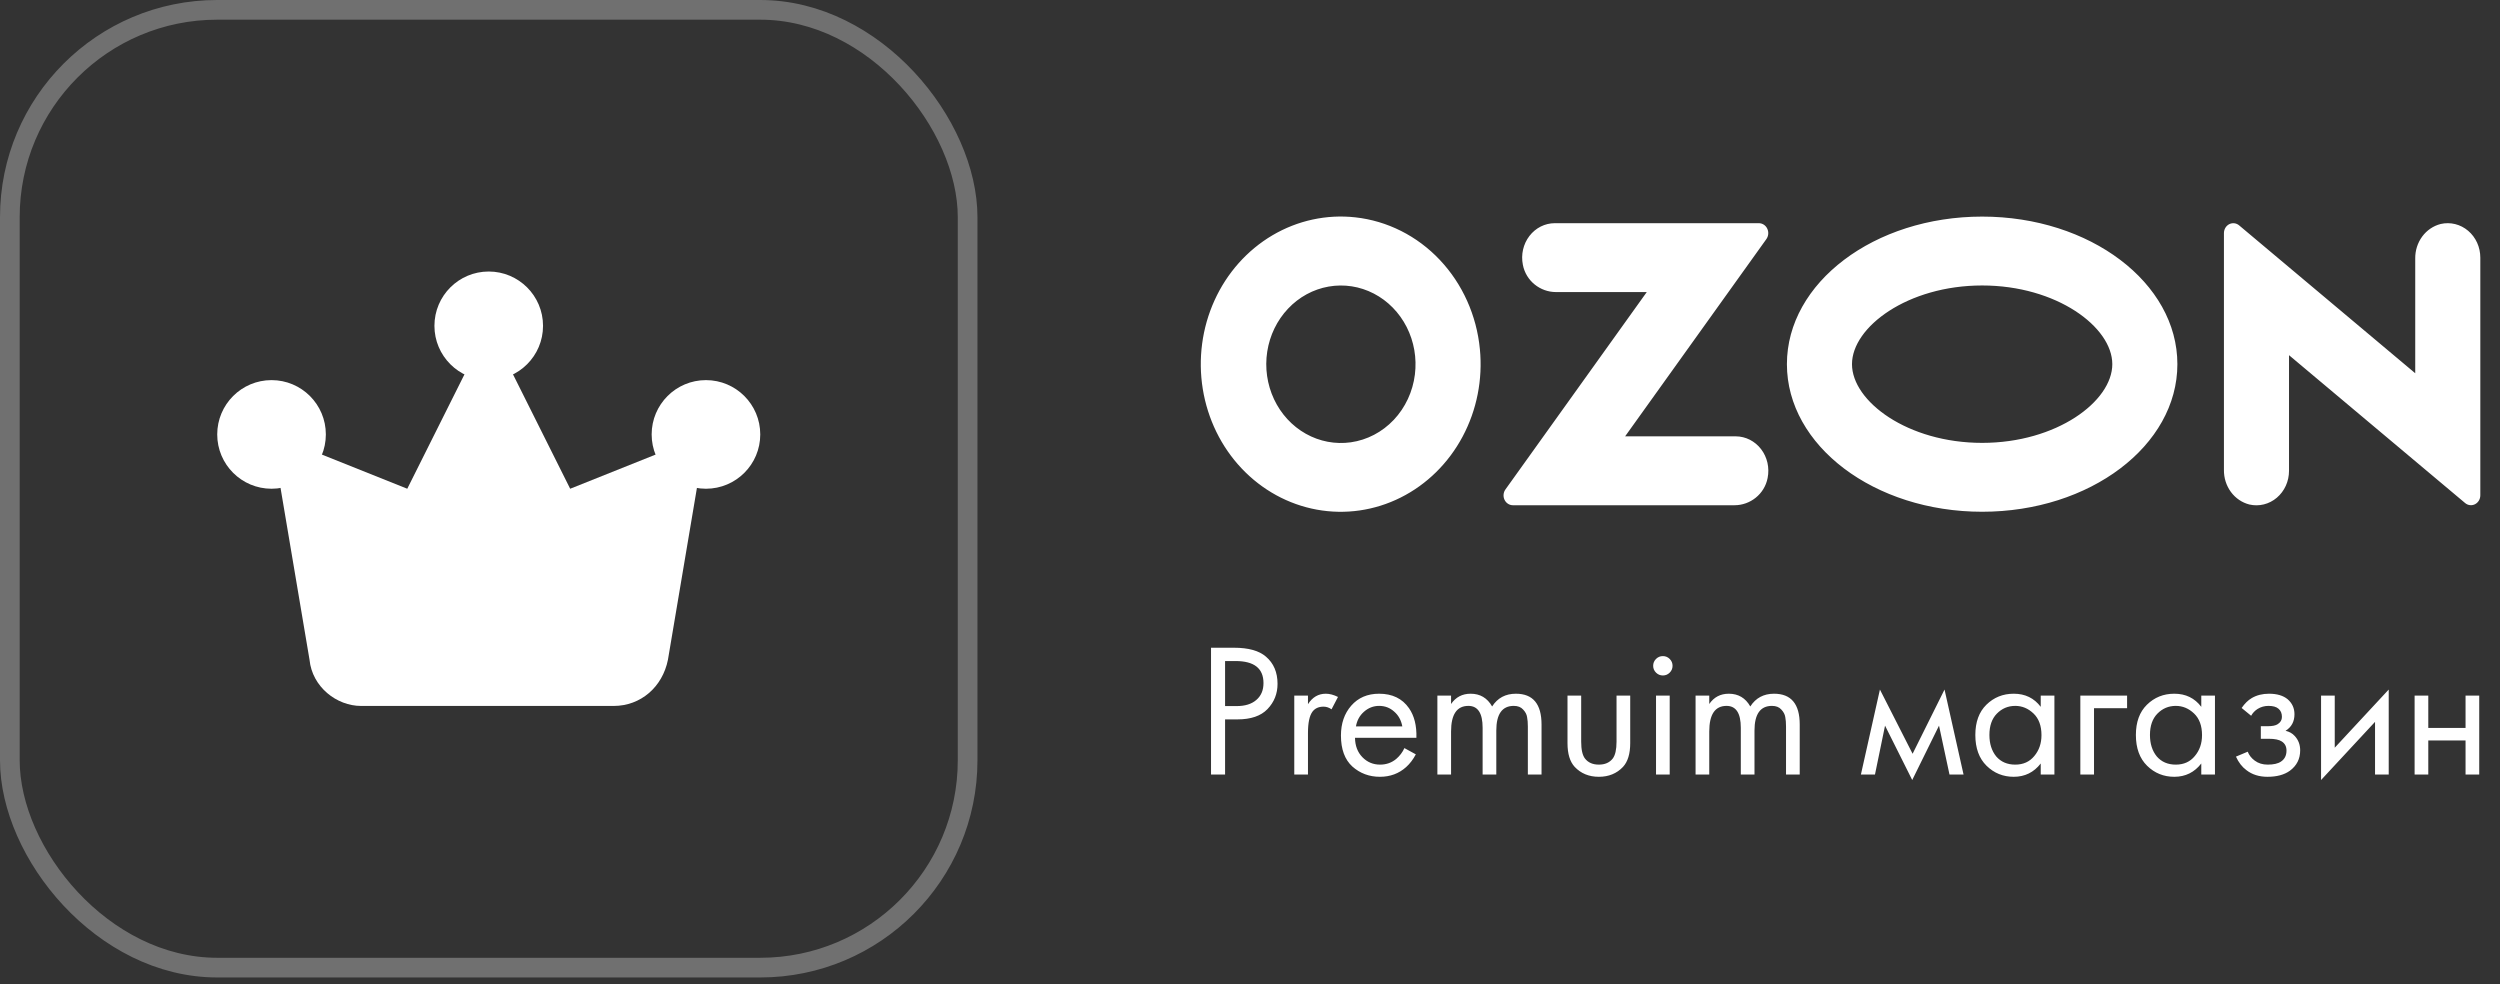 <?xml version="1.0" encoding="UTF-8"?> <svg xmlns="http://www.w3.org/2000/svg" width="127" height="50" viewBox="0 0 127 50" fill="none"><rect x="0" y="0" width="127" height="50" fill="#333333" stroke="none"/><path fill-rule="evenodd" clip-rule="evenodd" d="M68.852 11.041C67.392 10.879 65.92 11.198 64.638 11.954C63.357 12.711 62.328 13.867 61.695 15.265C61.062 16.663 60.854 18.234 61.101 19.761C61.348 21.288 62.037 22.698 63.074 23.795C64.111 24.892 65.444 25.624 66.891 25.889C68.338 26.154 69.827 25.941 71.153 25.276C72.48 24.613 73.579 23.531 74.3 22.181C75.021 20.831 75.328 19.279 75.178 17.737C75.014 16.024 74.295 14.423 73.143 13.203C71.991 11.983 70.475 11.22 68.852 11.041ZM68.622 22.469C67.836 22.58 67.038 22.429 66.338 22.036C65.638 21.644 65.073 21.03 64.721 20.281C64.369 19.531 64.248 18.685 64.376 17.859C64.504 17.034 64.873 16.272 65.433 15.68C65.992 15.087 66.713 14.695 67.495 14.558C68.277 14.42 69.08 14.545 69.791 14.914C70.502 15.283 71.085 15.878 71.46 16.615C71.834 17.352 71.98 18.194 71.877 19.023C71.769 19.896 71.391 20.706 70.803 21.329C70.215 21.951 69.448 22.352 68.622 22.469ZM78.98 11.338C78.733 11.339 78.49 11.397 78.268 11.509C78.045 11.622 77.85 11.785 77.695 11.987C77.539 12.19 77.429 12.426 77.371 12.679C77.314 12.931 77.31 13.195 77.361 13.449C77.517 14.274 78.247 14.837 79.042 14.837H83.656L76.476 24.864C76.422 24.939 76.39 25.027 76.382 25.119C76.373 25.212 76.39 25.305 76.429 25.388C76.468 25.471 76.528 25.541 76.603 25.59C76.677 25.639 76.763 25.666 76.851 25.666H88.115C88.909 25.666 89.64 25.103 89.796 24.278C89.847 24.023 89.843 23.76 89.786 23.507C89.728 23.255 89.618 23.018 89.463 22.816C89.308 22.614 89.112 22.451 88.89 22.338C88.668 22.226 88.424 22.167 88.178 22.166H82.556L89.731 12.147C89.785 12.072 89.817 11.983 89.826 11.89C89.834 11.796 89.818 11.703 89.778 11.619C89.739 11.534 89.678 11.464 89.603 11.414C89.527 11.365 89.44 11.338 89.351 11.338H78.98ZM123.988 11.378C123.615 11.472 123.283 11.697 123.048 12.016C122.813 12.336 122.688 12.73 122.694 13.134V18.961L113.747 11.448C113.677 11.389 113.593 11.353 113.504 11.342C113.415 11.332 113.325 11.348 113.244 11.389C113.163 11.431 113.096 11.495 113.048 11.575C113.001 11.655 112.976 11.748 112.976 11.843V23.872C112.97 24.277 113.095 24.671 113.33 24.991C113.565 25.31 113.897 25.535 114.269 25.629C114.512 25.685 114.763 25.683 115.004 25.623C115.245 25.564 115.471 25.447 115.664 25.283C115.857 25.119 116.013 24.911 116.12 24.675C116.227 24.439 116.282 24.181 116.282 23.919V18.043L125.229 25.555C125.299 25.614 125.383 25.651 125.472 25.661C125.561 25.672 125.651 25.655 125.732 25.614C125.812 25.573 125.88 25.508 125.928 25.428C125.975 25.348 126 25.256 126 25.161V13.087C126 12.826 125.945 12.567 125.838 12.331C125.731 12.095 125.575 11.888 125.382 11.724C125.189 11.56 124.964 11.444 124.722 11.384C124.481 11.324 124.23 11.322 123.988 11.378ZM100.693 14.502C104.477 14.502 107.305 16.613 107.305 18.5C107.305 20.388 104.477 22.498 100.693 22.498C96.909 22.498 94.081 20.388 94.081 18.5C94.081 16.613 96.909 14.502 100.693 14.502ZM100.693 11.003C95.216 11.003 90.775 14.36 90.775 18.5C90.775 22.641 95.216 25.997 100.693 25.997C106.17 25.997 110.611 22.641 110.611 18.5C110.611 14.36 106.17 11.003 100.693 11.003Z" fill="white"></path><path d="M61.52 32.905H62.688C63.422 32.905 63.963 33.056 64.31 33.358C64.703 33.693 64.899 34.154 64.899 34.739C64.899 35.241 64.728 35.669 64.387 36.023C64.053 36.371 63.544 36.545 62.862 36.545H62.234V39.345H61.52V32.905ZM62.234 33.581V35.869H62.823C63.248 35.869 63.58 35.766 63.818 35.56C64.062 35.354 64.185 35.068 64.185 34.701C64.185 33.954 63.712 33.581 62.765 33.581H62.234ZM65.749 39.345V35.338H66.445V35.772C66.67 35.418 66.972 35.241 67.352 35.241C67.545 35.241 67.751 35.296 67.97 35.405L67.642 36.033C67.513 35.943 67.378 35.898 67.236 35.898C66.992 35.898 66.805 35.981 66.676 36.149C66.522 36.355 66.445 36.715 66.445 37.23V39.345H65.749ZM71.344 38.003L71.924 38.321C71.788 38.579 71.624 38.794 71.431 38.968C71.064 39.297 70.62 39.461 70.099 39.461C69.558 39.461 69.091 39.287 68.699 38.939C68.313 38.585 68.12 38.061 68.12 37.365C68.12 36.754 68.293 36.249 68.641 35.85C68.995 35.444 69.468 35.241 70.06 35.241C70.73 35.241 71.235 35.486 71.576 35.975C71.846 36.361 71.972 36.863 71.953 37.481H68.834C68.84 37.887 68.966 38.215 69.21 38.466C69.455 38.717 69.754 38.843 70.109 38.843C70.424 38.843 70.697 38.746 70.929 38.553C71.109 38.398 71.248 38.215 71.344 38.003ZM68.882 36.902H71.238C71.18 36.587 71.042 36.336 70.823 36.149C70.611 35.956 70.356 35.859 70.06 35.859C69.77 35.859 69.513 35.959 69.288 36.158C69.069 36.352 68.934 36.599 68.882 36.902ZM73.019 39.345V35.338H73.714V35.763C73.952 35.415 74.284 35.241 74.709 35.241C75.191 35.241 75.555 35.457 75.8 35.888C76.076 35.457 76.479 35.241 77.007 35.241C77.876 35.241 78.31 35.763 78.31 36.805V39.345H77.615V36.912C77.615 36.718 77.602 36.558 77.576 36.429C77.557 36.294 77.489 36.165 77.373 36.043C77.264 35.92 77.106 35.859 76.9 35.859C76.308 35.859 76.012 36.278 76.012 37.114V39.345H75.317V36.97C75.317 36.229 75.076 35.859 74.593 35.859C74.007 35.859 73.714 36.294 73.714 37.163V39.345H73.019ZM80.324 35.338V37.674C80.324 38.08 80.388 38.366 80.517 38.534C80.678 38.74 80.913 38.843 81.222 38.843C81.531 38.843 81.766 38.74 81.927 38.534C82.055 38.366 82.12 38.08 82.12 37.674V35.338H82.815V37.752C82.815 38.292 82.692 38.695 82.448 38.959C82.132 39.293 81.724 39.461 81.222 39.461C80.72 39.461 80.311 39.293 79.996 38.959C79.751 38.695 79.629 38.292 79.629 37.752V35.338H80.324ZM84.126 35.338H84.821V39.345H84.126V35.338ZM84.126 34.17C84.03 34.073 83.981 33.957 83.981 33.822C83.981 33.687 84.03 33.571 84.126 33.474C84.223 33.378 84.339 33.33 84.474 33.33C84.609 33.33 84.725 33.378 84.821 33.474C84.918 33.571 84.966 33.687 84.966 33.822C84.966 33.957 84.918 34.073 84.821 34.17C84.725 34.266 84.609 34.314 84.474 34.314C84.339 34.314 84.223 34.266 84.126 34.17ZM86.135 39.345V35.338H86.83V35.763C87.068 35.415 87.399 35.241 87.824 35.241C88.307 35.241 88.671 35.457 88.915 35.888C89.192 35.457 89.594 35.241 90.122 35.241C90.991 35.241 91.426 35.763 91.426 36.805V39.345H90.73V36.912C90.73 36.718 90.718 36.558 90.692 36.429C90.672 36.294 90.605 36.165 90.489 36.043C90.38 35.92 90.222 35.859 90.016 35.859C89.424 35.859 89.128 36.278 89.128 37.114V39.345H88.433V36.97C88.433 36.229 88.191 35.859 87.708 35.859C87.123 35.859 86.83 36.294 86.83 37.163V39.345H86.135ZM94.534 39.345L95.5 35.029L97.16 38.292L98.782 35.029L99.748 39.345H99.034L98.502 36.863L97.141 39.625L95.76 36.863L95.249 39.345H94.534ZM103.669 35.907V35.338H104.364V39.345H103.669V38.785C103.321 39.235 102.864 39.461 102.298 39.461C101.757 39.461 101.297 39.274 100.917 38.901C100.537 38.527 100.347 38.006 100.347 37.337C100.347 36.68 100.534 36.168 100.907 35.801C101.287 35.428 101.751 35.241 102.298 35.241C102.877 35.241 103.334 35.463 103.669 35.907ZM102.375 35.859C102.008 35.859 101.696 35.991 101.438 36.255C101.187 36.513 101.062 36.873 101.062 37.337C101.062 37.781 101.178 38.144 101.409 38.428C101.648 38.704 101.969 38.843 102.375 38.843C102.781 38.843 103.102 38.698 103.341 38.408C103.585 38.118 103.707 37.764 103.707 37.346C103.707 36.87 103.572 36.503 103.302 36.245C103.032 35.988 102.723 35.859 102.375 35.859ZM105.681 39.345V35.338H108.056V35.975H106.376V39.345H105.681ZM111.825 35.907V35.338H112.52V39.345H111.825V38.785C111.477 39.235 111.02 39.461 110.454 39.461C109.913 39.461 109.453 39.274 109.073 38.901C108.693 38.527 108.503 38.006 108.503 37.337C108.503 36.68 108.69 36.168 109.063 35.801C109.443 35.428 109.907 35.241 110.454 35.241C111.033 35.241 111.49 35.463 111.825 35.907ZM110.531 35.859C110.164 35.859 109.852 35.991 109.594 36.255C109.343 36.513 109.218 36.873 109.218 37.337C109.218 37.781 109.334 38.144 109.565 38.428C109.804 38.704 110.125 38.843 110.531 38.843C110.936 38.843 111.258 38.698 111.496 38.408C111.741 38.118 111.863 37.764 111.863 37.346C111.863 36.87 111.728 36.503 111.458 36.245C111.188 35.988 110.879 35.859 110.531 35.859ZM114.358 36.361L113.875 35.965C114.03 35.74 114.2 35.573 114.387 35.463C114.638 35.315 114.931 35.241 115.266 35.241C115.671 35.241 115.986 35.335 116.212 35.521C116.443 35.721 116.559 35.975 116.559 36.284C116.559 36.657 116.408 36.937 116.106 37.124C116.299 37.169 116.453 37.256 116.569 37.385C116.756 37.584 116.849 37.829 116.849 38.118C116.849 38.55 116.675 38.894 116.328 39.152C116.044 39.358 115.665 39.461 115.188 39.461C114.763 39.461 114.406 39.348 114.117 39.123C113.898 38.962 113.721 38.733 113.586 38.437L114.184 38.186C114.255 38.366 114.374 38.518 114.541 38.64C114.722 38.775 114.94 38.843 115.198 38.843C115.5 38.843 115.726 38.791 115.874 38.688C116.06 38.566 116.154 38.379 116.154 38.128C116.154 37.922 116.073 37.768 115.912 37.665C115.777 37.575 115.558 37.53 115.256 37.53H114.85V36.892H115.188C115.433 36.892 115.607 36.857 115.71 36.786C115.851 36.696 115.922 36.574 115.922 36.419C115.922 36.239 115.864 36.101 115.748 36.004C115.639 35.907 115.468 35.859 115.237 35.859C115.037 35.859 114.854 35.911 114.686 36.014C114.545 36.104 114.435 36.22 114.358 36.361ZM117.91 35.338H118.605V37.983L121.347 35.029V39.345H120.652V36.67L117.91 39.625V35.338ZM122.662 39.345V35.338H123.357V36.979H125.25V35.338H125.945V39.345H125.25V37.617H123.357V39.345H122.662Z" fill="white"></path><rect x="0.5" y="0.5" width="48.655" height="48.655" rx="10.534" stroke="white" stroke-opacity="0.3"></rect><path d="M15.724 33.517L13.793 22.069L20.689 24.828L24.828 16.552L28.965 24.828L35.862 22.069L33.931 33.517C33.655 34.897 32.552 35.862 31.172 35.862H18.345C17.103 35.862 15.862 34.897 15.724 33.517Z" fill="white"></path><path d="M24.827 19.311C26.351 19.311 27.586 18.075 27.586 16.552C27.586 15.028 26.351 13.793 24.827 13.793C23.304 13.793 22.069 15.028 22.069 16.552C22.069 18.075 23.304 19.311 24.827 19.311Z" fill="white"></path><path d="M35.862 24.828C37.386 24.828 38.621 23.593 38.621 22.069C38.621 20.545 37.386 19.31 35.862 19.31C34.339 19.31 33.104 20.545 33.104 22.069C33.104 23.593 34.339 24.828 35.862 24.828Z" fill="white"></path><path d="M13.794 24.828C15.318 24.828 16.553 23.593 16.553 22.069C16.553 20.545 15.318 19.31 13.794 19.31C12.271 19.31 11.035 20.545 11.035 22.069C11.035 23.593 12.271 24.828 13.794 24.828Z" fill="white"></path></svg> 